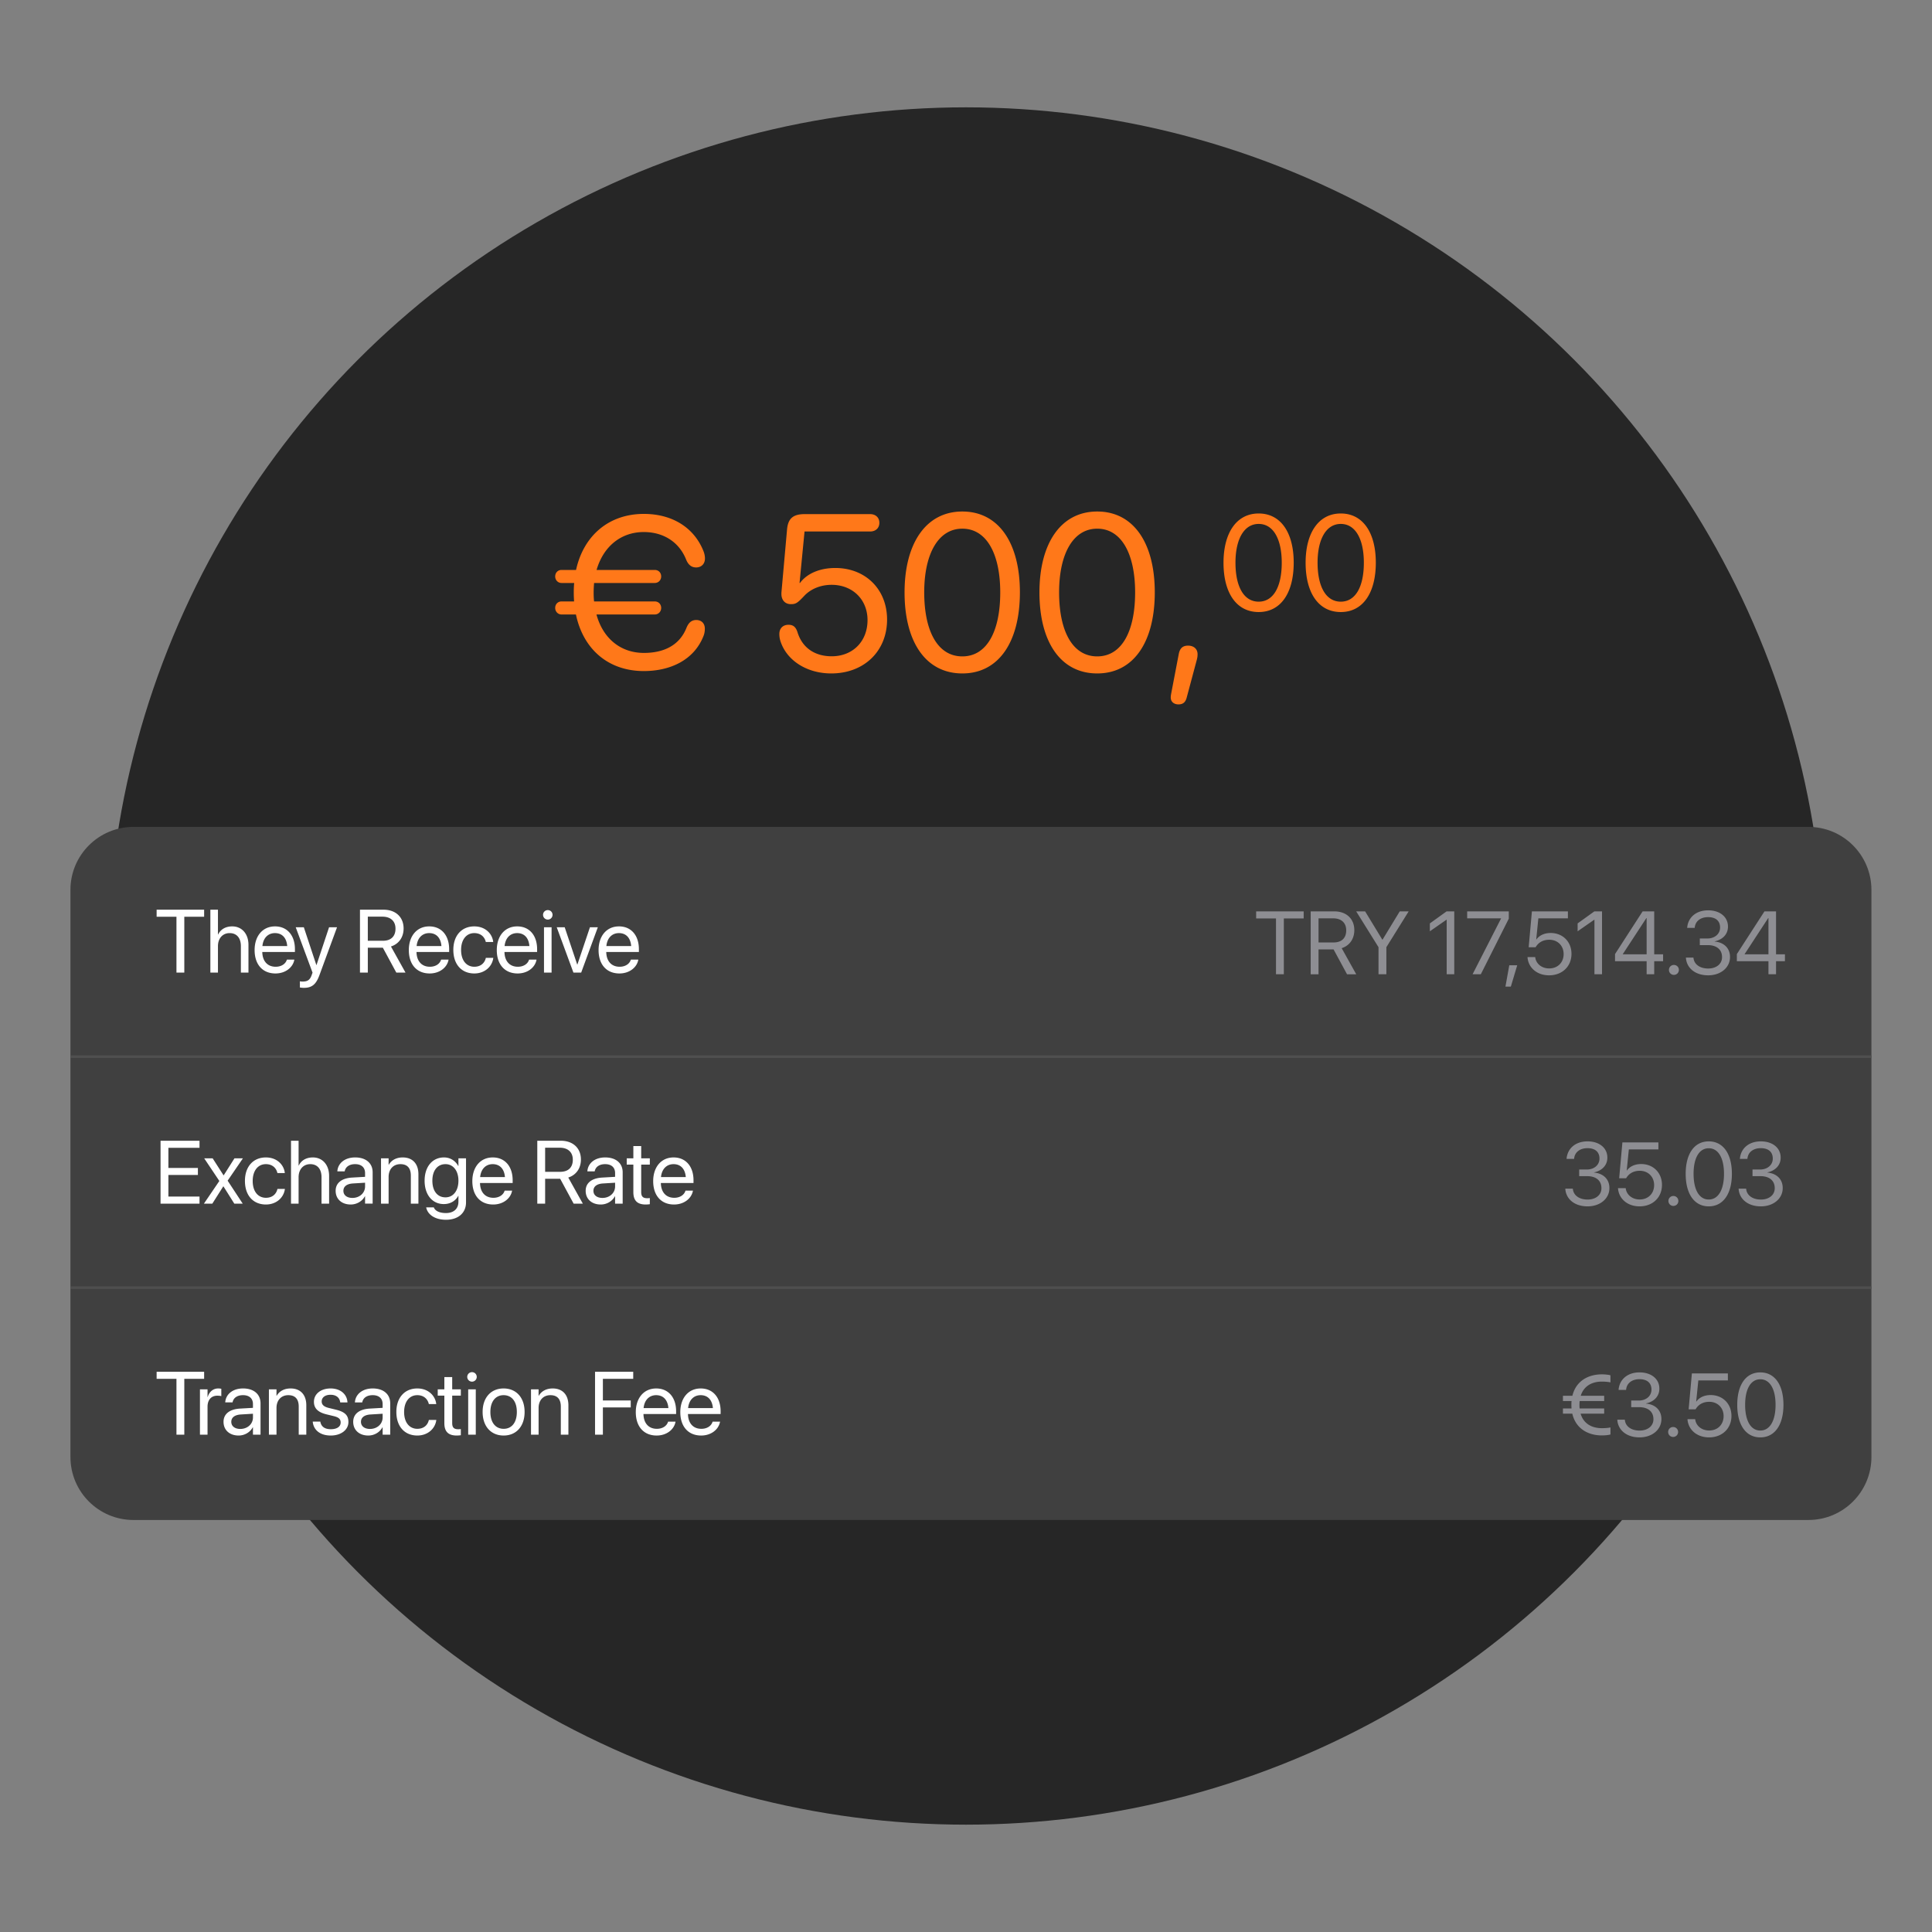 <svg xmlns="http://www.w3.org/2000/svg" width="576" height="576" fill="none"><rect width="100%" height="100%" fill="#808080" stroke="none"/><circle cx="288" cy="288" r="256" fill="#262626"/><path fill="#FF7819" d="M167.402 183.196c-1.069 0-1.878-.874-1.878-1.943 0-1.133.809-1.943 1.878-1.943h3.756a36.44 36.44 0 0 1-.097-2.687c0-.971.032-1.91.129-2.817h-3.788c-1.069 0-1.878-.874-1.878-1.943 0-1.133.809-1.942 1.878-1.942h4.339c2.266-10.329 9.875-16.707 20.204-16.707 8.677 0 15.055 4.241 17.775 11.073.324.777.453 1.587.453 2.234 0 1.587-1.068 2.655-2.622 2.655-1.393 0-2.364-.777-3.011-2.396-2.17-5.375-6.962-8.159-12.595-8.159-6.8 0-12.045 4.274-14.085 11.3h17.355c1.101 0 1.91.809 1.91 1.942 0 1.069-.809 1.943-1.91 1.943h-18.1c-.064.907-.129 1.846-.129 2.817 0 .939.032 1.813.129 2.687h18.1c1.101 0 1.91.81 1.91 1.943 0 1.069-.809 1.943-1.91 1.943h-17.387c1.942 7.155 7.22 11.462 14.149 11.462 5.634 0 10.49-2.04 12.66-7.415.647-1.619 1.554-2.396 2.946-2.396 1.554 0 2.558 1.004 2.558 2.59 0 .648-.097 1.457-.421 2.234-2.882 7.221-10.005 10.394-17.775 10.394-10.459 0-18.035-6.379-20.237-16.869h-4.306Zm80.427 17.581c-6.832 0-12.595-3.4-14.797-8.677-.421-1.004-.68-1.911-.68-3.109 0-1.651 1.069-2.719 2.72-2.719 1.425 0 2.202.647 2.72 2.299 1.424 4.532 5.083 7.09 10.167 7.09 6.281 0 10.684-4.435 10.684-10.782 0-6.151-4.468-10.522-10.717-10.522-3.205 0-6.184 1.198-8.127 3.27-2.072 2.201-2.558 2.493-4.015 2.493-1.813 0-2.816-1.328-2.816-3.011 0-.259 0-.454.032-.745l1.651-18.52c.292-3.27 1.813-4.566 5.245-4.566h19.524c1.652 0 2.753 1.037 2.753 2.591 0 1.554-1.101 2.59-2.753 2.59h-19.556l-1.489 15.347h.129c2.105-2.849 5.958-4.468 10.523-4.468 9.033 0 15.444 6.378 15.444 15.38 0 9.422-6.864 16.059-16.642 16.059Zm39.08 0c-10.911 0-17.225-9.39-17.225-24.154 0-14.635 6.379-24.122 17.225-24.122 10.847 0 17.161 9.422 17.161 24.09 0 14.764-6.282 24.186-17.161 24.186Zm0-5.083c7.285 0 11.3-7.415 11.3-19.071 0-11.494-4.079-19.006-11.3-19.006-7.22 0-11.364 7.577-11.364 18.974 0 11.656 4.047 19.103 11.364 19.103Zm40.214 5.083c-10.912 0-17.225-9.39-17.225-24.154 0-14.635 6.378-24.122 17.225-24.122 10.847 0 17.16 9.422 17.16 24.09 0 14.764-6.281 24.186-17.16 24.186Zm0-5.083c7.285 0 11.3-7.415 11.3-19.071 0-11.494-4.08-19.006-11.3-19.006-7.22 0-11.365 7.577-11.365 18.974 0 11.656 4.047 19.103 11.365 19.103Zm27.1-3.206c1.652 0 2.817.972 2.817 2.558 0 .583-.065 1.069-.259 1.781l-2.979 11.138c-.356 1.392-1.1 2.04-2.46 2.04-1.295 0-2.299-.745-2.299-2.04 0-.486.065-.809.097-1.004l2.299-12.012c.356-1.781 1.263-2.461 2.784-2.461Zm21.036-10.015c-6.642 0-10.485-5.715-10.485-14.702 0-8.909 3.882-14.683 10.485-14.683 6.602 0 10.445 5.735 10.445 14.663 0 8.987-3.823 14.722-10.445 14.722Zm0-3.094c4.434 0 6.878-4.513 6.878-11.608 0-6.997-2.483-11.569-6.878-11.569s-6.918 4.611-6.918 11.549c0 7.095 2.464 11.628 6.918 11.628Zm24.477 3.094c-6.641 0-10.484-5.715-10.484-14.702 0-8.909 3.882-14.683 10.484-14.683 6.603 0 10.446 5.735 10.446 14.663 0 8.987-3.824 14.722-10.446 14.722Zm0-3.094c4.435 0 6.879-4.513 6.879-11.608 0-6.997-2.484-11.569-6.879-11.569s-6.917 4.611-6.917 11.549c0 7.095 2.463 11.628 6.917 11.628Z"/><path fill="#404040" d="M21 265.312c0-10.374 8.41-18.785 18.785-18.785h499.371c10.375 0 18.786 8.411 18.786 18.785v50.094H21v-50.094Z"/><path fill="#fff" d="M52.609 289.965v-16.646h-5.912v-2.105H60.86v2.105h-5.912v16.646h-2.339Zm10.11 0v-18.751h2.262v7.394h.052c.727-1.52 2.196-2.417 4.21-2.417 2.872 0 4.834 2.222 4.834 5.496v8.278h-2.261v-7.888c0-2.443-1.248-3.885-3.353-3.885-2.092 0-3.482 1.585-3.482 3.885v7.888H62.72Zm19.415.26c-3.885 0-6.224-2.716-6.224-6.965v-.013c0-4.184 2.39-7.056 6.081-7.056 3.69 0 5.939 2.742 5.939 6.796v.832h-9.733c.052 2.78 1.585 4.405 3.99 4.405 1.714 0 2.923-.858 3.313-2.015l.039-.116h2.222l-.026.129c-.442 2.236-2.651 4.003-5.6 4.003Zm-.156-12.033c-1.962 0-3.495 1.338-3.742 3.859h7.394c-.221-2.625-1.677-3.859-3.652-3.859Zm8.643 16.321c-.442 0-.923-.052-1.209-.104v-1.845c.195.039.455.078.728.078 1.43 0 2.222-.364 2.768-1.898l.272-.766-5.015-13.527h2.417l3.729 11.253h.052l3.742-11.253h2.378l-5.275 14.358c-.962 2.586-2.144 3.704-4.587 3.704Zm16.7-4.548v-18.751h7.029c3.613 0 5.978 2.209 5.978 5.588v.026c0 2.598-1.43 4.613-3.769 5.353l4.341 7.784h-2.742l-4.015-7.42h-4.484v7.42h-2.338Zm2.338-9.486h4.484c2.403 0 3.768-1.299 3.768-3.599v-.026c0-2.235-1.469-3.561-3.872-3.561h-4.38v7.186Zm18.453 9.746c-3.885 0-6.224-2.716-6.224-6.965v-.013c0-4.184 2.391-7.056 6.082-7.056 3.69 0 5.938 2.742 5.938 6.796v.832h-9.733c.052 2.78 1.586 4.405 3.989 4.405 1.716 0 2.924-.858 3.314-2.015l.039-.116h2.222l-.026.129c-.442 2.236-2.651 4.003-5.601 4.003Zm-.155-12.033c-1.963 0-3.496 1.338-3.743 3.859h7.394c-.221-2.625-1.676-3.859-3.651-3.859Zm13.463 12.033c-3.834 0-6.263-2.729-6.263-7.03v-.013c0-4.262 2.481-6.991 6.237-6.991 3.365 0 5.353 2.235 5.639 4.548l.013.104h-2.209l-.026-.104c-.338-1.351-1.429-2.547-3.417-2.547-2.352 0-3.925 1.949-3.925 5.016v.013c0 3.144 1.612 5.003 3.951 5.003 1.845 0 3.027-1.04 3.404-2.547l.026-.104h2.222l-.013.091c-.364 2.573-2.586 4.561-5.639 4.561Zm12.917 0c-3.885 0-6.224-2.716-6.224-6.965v-.013c0-4.184 2.391-7.056 6.081-7.056 3.691 0 5.939 2.742 5.939 6.796v.832H150.4c.052 2.78 1.585 4.405 3.989 4.405 1.715 0 2.924-.858 3.314-2.015l.039-.116h2.222l-.026.129c-.442 2.236-2.651 4.003-5.601 4.003Zm-.156-12.033c-1.962 0-3.495 1.338-3.742 3.859h7.394c-.221-2.625-1.677-3.859-3.652-3.859Zm9.136-4.028a1.42 1.42 0 0 1-1.416-1.417c0-.792.637-1.416 1.416-1.416.793 0 1.417.624 1.417 1.416 0 .78-.624 1.417-1.417 1.417Zm-1.13 15.801v-13.514h2.261v13.514h-2.261Zm8.772 0-4.977-13.514h2.378l3.73 11.11h.052l3.742-11.11h2.352l-4.964 13.514h-2.313Zm13.723.26c-3.885 0-6.224-2.716-6.224-6.965v-.013c0-4.184 2.391-7.056 6.081-7.056 3.691 0 5.939 2.742 5.939 6.796v.832h-9.733c.052 2.78 1.585 4.405 3.989 4.405 1.715 0 2.924-.858 3.314-2.015l.039-.116h2.222l-.026.129c-.442 2.236-2.651 4.003-5.601 4.003Zm-.156-12.033c-1.962 0-3.495 1.338-3.742 3.859h7.394c-.221-2.625-1.677-3.859-3.652-3.859Z"/><path fill="#8E8E93" d="M380.419 290.465v-16.646h-5.912v-2.105h14.164v2.105h-5.913v16.646h-2.339Zm10.345 0v-18.751h7.03c3.612 0 5.977 2.209 5.977 5.588v.026c0 2.598-1.429 4.613-3.768 5.353l4.34 7.784h-2.742l-4.015-7.42h-4.483v7.42h-2.339Zm2.339-9.486h4.483c2.404 0 3.768-1.299 3.768-3.599v-.026c0-2.235-1.468-3.561-3.872-3.561h-4.379v7.186Zm17.881 9.486v-8.07l-6.653-10.681h2.664l5.119 8.42h.078l5.12-8.42h2.664l-6.653 10.681v8.07h-2.339Zm20.325 0v-16.269h-.052l-4.964 3.456v-2.351l4.99-3.587h2.287v18.751h-2.261Zm7.72 0 8.485-16.62v-.052h-10.096v-2.079h12.409v2.17l-8.342 16.581h-2.456Zm9.799 3.677 1.143-6.354h2.365l-1.897 6.354h-1.611Zm13.008-3.365c-3.586 0-6.146-2.235-6.419-5.289l-.013-.143h2.3l.013.104c.234 1.858 1.897 3.275 4.145 3.275 2.547 0 4.314-1.768 4.314-4.288v-.026c-.013-2.469-1.793-4.237-4.275-4.237-1.273 0-2.365.377-3.196 1.131a4.67 4.67 0 0 0-.884 1.104h-2.066l.961-10.694h10.734v2.079h-8.81l-.637 6.302h.052c.883-1.26 2.443-1.936 4.262-1.936 3.599 0 6.198 2.612 6.198 6.212v.026c-.013 3.755-2.781 6.38-6.679 6.38Zm13.528-.312v-16.269h-.052l-4.963 3.456v-2.351l4.989-3.587h2.287v18.751h-2.261Zm15.556 0v-3.898h-9.421v-2.119l8.225-12.734h3.457v12.799h2.65v2.054h-2.65v3.898h-2.261Zm-7.108-5.952h7.108v-10.798h-.078l-7.03 10.746v.052Zm15.243 6.134c-.831 0-1.481-.65-1.481-1.482 0-.831.65-1.481 1.481-1.481.832 0 1.482.65 1.482 1.481 0 .832-.65 1.482-1.482 1.482Zm10.215.13c-3.872 0-6.38-2.157-6.627-5.12l-.013-.156h2.248l.013.13c.195 1.845 1.884 3.119 4.379 3.119 2.456 0 4.132-1.378 4.132-3.366v-.026c0-2.3-1.65-3.586-4.275-3.586h-2.352v-1.975h2.248c2.235 0 3.794-1.378 3.794-3.249v-.026c0-1.962-1.286-3.093-3.573-3.093-2.209 0-3.782 1.17-3.976 3.067l-.013.13h-2.248l.013-.13c.298-3.054 2.715-5.094 6.224-5.094 3.573 0 5.925 1.988 5.925 4.834v.026c0 2.313-1.637 3.898-3.976 4.392v.052c2.729.234 4.587 1.936 4.587 4.6v.026c0 3.132-2.755 5.445-6.51 5.445Zm17.972-.312v-3.898h-9.421v-2.119l8.226-12.734h3.456v12.799h2.651v2.054h-2.651v3.898h-2.261Zm-7.108-5.952h7.108v-10.798h-.078l-7.03 10.746v.052Z"/><path stroke="#4F4F4F" stroke-width=".783" d="M21 315.015h536.942"/><path fill="#404040" d="M21 315.41h536.942v68.879H21z"/><path fill="#fff" d="M47.866 358.848v-18.751h11.617v2.105h-9.278v6.016h8.797v2.079h-8.797v6.446h9.278v2.105H47.866Zm12.93 0 4.6-6.757-4.522-6.757h2.521l3.249 5.067h.052l3.21-5.067h2.52L67.866 352l4.495 6.848h-2.508l-3.235-5.146h-.052l-3.262 5.146h-2.508Zm18.492.26c-3.833 0-6.263-2.729-6.263-7.03v-.013c0-4.262 2.482-6.991 6.237-6.991 3.366 0 5.354 2.235 5.64 4.548l.013.104h-2.209l-.026-.104c-.338-1.352-1.43-2.547-3.418-2.547-2.352 0-3.924 1.949-3.924 5.016v.013c0 3.144 1.612 5.002 3.95 5.002 1.846 0 3.028-1.039 3.405-2.546l.026-.104h2.222l-.013.091c-.364 2.572-2.586 4.561-5.64 4.561Zm7.473-.26v-18.751h2.261v7.394h.052c.728-1.521 2.196-2.417 4.21-2.417 2.872 0 4.834 2.222 4.834 5.496v8.278h-2.26v-7.888c0-2.443-1.248-3.885-3.353-3.885-2.092 0-3.483 1.585-3.483 3.885v7.888h-2.26Zm17.804.26c-2.69 0-4.496-1.625-4.496-4.081v-.026c0-2.3 1.793-3.742 4.898-3.924l3.873-.221v-1.13c0-1.651-1.079-2.651-2.963-2.651-1.741 0-2.833.831-3.093 2.04l-.026.117h-2.183l.013-.143c.195-2.222 2.131-4.015 5.315-4.015 3.197 0 5.198 1.728 5.198 4.431v9.343h-2.261v-2.196h-.052c-.793 1.481-2.417 2.456-4.223 2.456Zm-2.183-4.081c0 1.3 1.065 2.118 2.689 2.118 2.131 0 3.769-1.468 3.769-3.43v-1.105l-3.613.221c-1.806.104-2.845.91-2.845 2.17v.026Zm11.215 3.821v-13.514h2.261v1.923h.052c.727-1.261 2.105-2.183 4.158-2.183 2.963 0 4.678 1.923 4.678 5.003v8.771h-2.261v-8.369c0-2.196-1.027-3.404-3.106-3.404-2.131 0-3.521 1.52-3.521 3.82v7.953h-2.261Zm19.375 4.808c-3.339 0-5.444-1.573-5.886-3.574l-.026-.117h2.274l.052.117c.429.975 1.715 1.572 3.56 1.572 2.378 0 3.73-1.312 3.73-3.404v-1.728h-.052c-.806 1.494-2.365 2.456-4.301 2.456-3.405 0-5.731-2.742-5.731-6.965V352c0-4.197 2.352-6.926 5.783-6.926 1.91 0 3.417 1.039 4.249 2.547h.052v-2.287h2.261v13.137c0 3.131-2.3 5.185-5.965 5.185Zm-.156-6.68c2.3 0 3.86-1.962 3.86-4.963V352c0-2.976-1.573-4.925-3.86-4.925-2.404 0-3.911 1.923-3.911 4.925v.013c0 3.066 1.507 4.963 3.911 4.963Zm14.23 2.132c-3.885 0-6.224-2.716-6.224-6.965v-.013c0-4.185 2.391-7.056 6.081-7.056 3.691 0 5.939 2.742 5.939 6.796v.831h-9.733c.052 2.781 1.585 4.405 3.989 4.405 1.715 0 2.924-.857 3.314-2.014l.039-.117h2.222l-.026.13c-.442 2.235-2.651 4.003-5.601 4.003Zm-.156-12.033c-1.962 0-3.495 1.338-3.742 3.859h7.394c-.221-2.625-1.677-3.859-3.652-3.859Zm13.296 11.773v-18.751h7.03c3.612 0 5.977 2.209 5.977 5.587v.026c0 2.599-1.429 4.613-3.768 5.354l4.34 7.784h-2.742l-4.015-7.42h-4.483v7.42h-2.339Zm2.339-9.486h4.483c2.404 0 3.768-1.3 3.768-3.6v-.026c0-2.235-1.468-3.56-3.872-3.56h-4.379v7.186Zm16.582 9.746c-2.69 0-4.496-1.625-4.496-4.081v-.026c0-2.3 1.793-3.742 4.898-3.924l3.873-.221v-1.13c0-1.651-1.079-2.651-2.963-2.651-1.741 0-2.833.831-3.093 2.04l-.026.117h-2.183l.013-.143c.195-2.222 2.131-4.015 5.315-4.015 3.197 0 5.198 1.728 5.198 4.431v9.343h-2.261v-2.196h-.052c-.793 1.481-2.417 2.456-4.223 2.456Zm-2.184-4.081c0 1.3 1.066 2.118 2.69 2.118 2.131 0 3.769-1.468 3.769-3.43v-1.105l-3.613.221c-1.806.104-2.846.91-2.846 2.17v.026Zm15.608 4.081c-2.482 0-3.704-1.118-3.704-3.704v-8.199h-1.975v-1.871h1.975v-3.652h2.339v3.652h2.573v1.871h-2.573v8.186c0 1.443.637 1.845 1.846 1.845.272 0 .532-.039.727-.052v1.833a9.59 9.59 0 0 1-1.208.091Zm8.434 0c-3.885 0-6.224-2.716-6.224-6.965v-.013c0-4.185 2.391-7.056 6.081-7.056 3.691 0 5.939 2.742 5.939 6.796v.831h-9.733c.052 2.781 1.585 4.405 3.989 4.405 1.715 0 2.924-.857 3.314-2.014l.039-.117h2.222l-.026.13c-.442 2.235-2.651 4.003-5.601 4.003Zm-.156-12.033c-1.962 0-3.495 1.338-3.742 3.859h7.394c-.221-2.625-1.677-3.859-3.652-3.859Z"/><path fill="#8E8E93" d="M473.311 359.66c-3.872 0-6.38-2.158-6.627-5.12l-.013-.156h2.248l.013.13c.195 1.845 1.884 3.118 4.379 3.118 2.456 0 4.132-1.377 4.132-3.365v-.026c0-2.3-1.65-3.587-4.275-3.587h-2.352v-1.975h2.248c2.235 0 3.795-1.377 3.795-3.248v-.026c0-1.962-1.287-3.093-3.574-3.093-2.209 0-3.781 1.17-3.976 3.067l-.013.13h-2.248l.013-.13c.299-3.054 2.716-5.094 6.224-5.094 3.574 0 5.926 1.988 5.926 4.834v.026c0 2.313-1.638 3.898-3.977 4.392v.052c2.729.234 4.587 1.936 4.587 4.6v.026c0 3.132-2.754 5.445-6.51 5.445Zm15.504 0c-3.587 0-6.147-2.235-6.42-5.289l-.013-.143h2.3l.013.104c.234 1.858 1.898 3.274 4.146 3.274 2.546 0 4.314-1.767 4.314-4.288v-.026c-.013-2.469-1.794-4.236-4.275-4.236-1.274 0-2.365.377-3.197 1.131a4.65 4.65 0 0 0-.884 1.104h-2.066l.962-10.694h10.733v2.079h-8.81l-.637 6.302h.052c.884-1.26 2.443-1.936 4.262-1.936 3.6 0 6.199 2.612 6.199 6.211v.026c-.013 3.756-2.781 6.381-6.679 6.381Zm10.084-.13c-.831 0-1.481-.65-1.481-1.482 0-.831.65-1.481 1.481-1.481.832 0 1.482.65 1.482 1.481 0 .832-.65 1.482-1.482 1.482Zm10.54.13c-4.314 0-6.874-3.73-6.874-9.681v-.026c0-5.952 2.56-9.668 6.874-9.668s6.9 3.716 6.9 9.668v.026c0 5.951-2.586 9.681-6.9 9.681Zm0-2.041c2.858 0 4.548-2.936 4.548-7.64v-.026c0-4.704-1.69-7.615-4.548-7.615-2.859 0-4.522 2.911-4.522 7.615v.026c0 4.704 1.663 7.64 4.522 7.64Zm15.542 2.041c-3.872 0-6.38-2.158-6.627-5.12l-.013-.156h2.248l.013.13c.195 1.845 1.884 3.118 4.379 3.118 2.456 0 4.132-1.377 4.132-3.365v-.026c0-2.3-1.65-3.587-4.275-3.587h-2.352v-1.975h2.248c2.235 0 3.794-1.377 3.794-3.248v-.026c0-1.962-1.286-3.093-3.573-3.093-2.209 0-3.781 1.17-3.976 3.067l-.013.13h-2.248l.013-.13c.299-3.054 2.716-5.094 6.224-5.094 3.573 0 5.925 1.988 5.925 4.834v.026c0 2.313-1.637 3.898-3.976 4.392v.052c2.729.234 4.587 1.936 4.587 4.6v.026c0 3.132-2.755 5.445-6.51 5.445Z"/><path stroke="#4F4F4F" stroke-width=".783" d="M21 383.898h536.942"/><path fill="#404040" d="M21 384.285h536.942v50.094c0 10.375-8.411 18.785-18.786 18.785H39.786c-10.376 0-18.786-8.41-18.786-18.785v-50.094Z"/><path fill="#fff" d="M52.609 427.723v-16.646h-5.912v-2.105H60.86v2.105h-5.912v16.646h-2.339Zm7.005 0v-13.514h2.261v2.287h.052c.455-1.56 1.624-2.547 3.145-2.547.39 0 .727.065.91.091v2.196c-.183-.065-.663-.13-1.21-.13-1.754 0-2.897 1.221-2.897 3.274v8.343h-2.261Zm11.527.26c-2.69 0-4.496-1.625-4.496-4.081v-.026c0-2.3 1.793-3.742 4.899-3.924l3.872-.221v-1.13c0-1.651-1.078-2.651-2.962-2.651-1.742 0-2.833.831-3.093 2.04l-.026.117h-2.183l.013-.143c.195-2.222 2.13-4.015 5.314-4.015 3.197 0 5.198 1.728 5.198 4.431v9.343h-2.26v-2.196h-.053c-.792 1.481-2.417 2.456-4.223 2.456Zm-2.183-4.081c0 1.3 1.066 2.118 2.69 2.118 2.13 0 3.768-1.468 3.768-3.43v-1.105l-3.612.221c-1.806.104-2.846.91-2.846 2.17v.026Zm11.215 3.821v-13.514h2.261v1.923h.052c.728-1.261 2.105-2.183 4.158-2.183 2.963 0 4.678 1.923 4.678 5.003v8.771h-2.26v-8.369c0-2.196-1.027-3.404-3.106-3.404-2.131 0-3.522 1.52-3.522 3.82v7.953h-2.26Zm18.453.26c-3.183 0-5.107-1.625-5.38-4.042l-.012-.117h2.26l.027.13c.272 1.352 1.273 2.144 3.118 2.144 1.832 0 2.924-.766 2.924-1.988v-.013c0-.974-.507-1.52-2.04-1.897l-2.144-.52c-2.547-.61-3.782-1.793-3.782-3.742v-.013c0-2.326 2.04-3.976 4.964-3.976 2.963 0 4.847 1.728 5.016 3.989l.013.169h-2.157l-.013-.091c-.182-1.312-1.182-2.183-2.859-2.183-1.637 0-2.65.793-2.65 1.988v.013c0 .923.61 1.559 2.105 1.923l2.144.52c2.728.663 3.716 1.741 3.716 3.664v.013c0 2.365-2.235 4.029-5.25 4.029Zm11.176 0c-2.689 0-4.496-1.625-4.496-4.081v-.026c0-2.3 1.794-3.742 4.899-3.924l3.873-.221v-1.13c0-1.651-1.079-2.651-2.963-2.651-1.741 0-2.833.831-3.093 2.04l-.026.117h-2.183l.013-.143c.195-2.222 2.131-4.015 5.315-4.015 3.196 0 5.198 1.728 5.198 4.431v9.343h-2.261v-2.196h-.052c-.793 1.481-2.417 2.456-4.224 2.456Zm-2.183-4.081c0 1.3 1.066 2.118 2.69 2.118 2.131 0 3.769-1.468 3.769-3.43v-1.105l-3.613.221c-1.806.104-2.846.91-2.846 2.17v.026Zm16.816 4.081c-3.833 0-6.263-2.729-6.263-7.03v-.013c0-4.262 2.482-6.991 6.237-6.991 3.366 0 5.354 2.235 5.64 4.548l.013.104h-2.209l-.026-.104c-.338-1.352-1.43-2.547-3.418-2.547-2.352 0-3.924 1.949-3.924 5.016v.013c0 3.144 1.611 5.002 3.95 5.002 1.845 0 3.028-1.039 3.405-2.546l.026-.104h2.222l-.013.091c-.364 2.572-2.586 4.561-5.64 4.561Zm11.748 0c-2.482 0-3.703-1.118-3.703-3.704v-8.199h-1.975v-1.871h1.975v-3.652h2.339v3.652h2.573v1.871h-2.573v8.186c0 1.443.636 1.845 1.845 1.845.273 0 .533-.039.728-.052v1.833a9.607 9.607 0 0 1-1.209.091Zm4.536-16.061a1.42 1.42 0 0 1-1.416-1.417c0-.792.637-1.416 1.416-1.416.793 0 1.417.624 1.417 1.416 0 .78-.624 1.417-1.417 1.417Zm-1.13 15.801v-13.514h2.261v13.514h-2.261Zm10.565.26c-3.755 0-6.263-2.716-6.263-7.017v-.026c0-4.301 2.521-6.991 6.25-6.991 3.73 0 6.263 2.677 6.263 6.991v.026c0 4.314-2.52 7.017-6.25 7.017Zm.013-2.002c2.378 0 3.924-1.845 3.924-5.015v-.026c0-3.171-1.559-4.99-3.95-4.99-2.352 0-3.937 1.832-3.937 4.99v.026c0 3.183 1.572 5.015 3.963 5.015Zm8.149 1.742v-13.514h2.261v1.923h.052c.727-1.261 2.105-2.183 4.158-2.183 2.963 0 4.678 1.923 4.678 5.003v8.771h-2.261v-8.369c0-2.196-1.027-3.404-3.106-3.404-2.131 0-3.521 1.52-3.521 3.82v7.953h-2.261Zm19.091 0v-18.751h11.383v2.105h-9.044v6.445h8.303v2.079h-8.303v8.122h-2.339Zm18.375.26c-3.886 0-6.225-2.716-6.225-6.965v-.013c0-4.185 2.391-7.056 6.082-7.056 3.69 0 5.938 2.742 5.938 6.796v.831h-9.733c.052 2.781 1.586 4.405 3.99 4.405 1.715 0 2.923-.857 3.313-2.014l.039-.117h2.222l-.026.13c-.442 2.235-2.651 4.003-5.6 4.003Zm-.156-12.033c-1.963 0-3.496 1.338-3.743 3.859h7.394c-.221-2.625-1.676-3.859-3.651-3.859Zm13.424 12.033c-3.885 0-6.224-2.716-6.224-6.965v-.013c0-4.185 2.391-7.056 6.081-7.056 3.69 0 5.938 2.742 5.938 6.796v.831h-9.732c.052 2.781 1.585 4.405 3.989 4.405 1.715 0 2.924-.857 3.313-2.014l.039-.117h2.222l-.026.13c-.441 2.235-2.65 4.003-5.6 4.003Zm-.156-12.033c-1.962 0-3.496 1.338-3.742 3.859h7.393c-.221-2.625-1.676-3.859-3.651-3.859Z"/><path fill="#8E8E93" d="M465.97 421.466v-1.56h2.559a13.71 13.71 0 0 1-.039-1.052v-.026c0-.39.013-.767.052-1.131h-2.572v-1.559h2.819c1.04-4.379 4.665-6.393 8.81-6.393.884 0 2.04.117 2.534.286v2.105c-.52-.13-1.65-.234-2.534-.234-3.014 0-5.431 1.351-6.328 4.236h6.991v1.559h-7.303a11.34 11.34 0 0 0-.065 1.17v.026c0 .351.013.688.052 1.013h7.316v1.56h-7.03c.871 2.962 3.314 4.327 6.367 4.327.884 0 2.014-.078 2.534-.234v2.105c-.494.182-1.65.286-2.534.286-4.184 0-7.822-2.053-8.836-6.484h-2.793Zm22.845 7.069c-3.873 0-6.381-2.158-6.628-5.12l-.013-.156h2.249l.012.13c.195 1.845 1.885 3.118 4.38 3.118 2.455 0 4.132-1.377 4.132-3.365v-.026c0-2.3-1.651-3.587-4.275-3.587h-2.352v-1.975h2.248c2.235 0 3.794-1.377 3.794-3.248v-.026c0-1.962-1.286-3.093-3.573-3.093-2.209 0-3.782 1.17-3.977 3.067l-.013.13h-2.248l.013-.13c.299-3.054 2.716-5.094 6.225-5.094 3.573 0 5.925 1.988 5.925 4.834v.026c0 2.313-1.637 3.898-3.976 4.392v.052c2.729.234 4.587 1.936 4.587 4.6v.026c0 3.132-2.755 5.445-6.51 5.445Zm10.006-.13c-.831 0-1.481-.65-1.481-1.482 0-.831.65-1.481 1.481-1.481.832 0 1.482.65 1.482 1.481 0 .832-.65 1.482-1.482 1.482Zm10.709.13c-3.587 0-6.147-2.235-6.419-5.289l-.013-.143h2.3l.013.104c.233 1.858 1.897 3.274 4.145 3.274 2.547 0 4.314-1.767 4.314-4.288v-.026c-.013-2.469-1.793-4.236-4.275-4.236-1.274 0-2.365.377-3.197 1.131a4.65 4.65 0 0 0-.884 1.104h-2.066l.962-10.694h10.733v2.079h-8.81l-.637 6.302h.052c.884-1.26 2.443-1.936 4.262-1.936 3.6 0 6.199 2.612 6.199 6.211v.026c-.013 3.756-2.781 6.381-6.679 6.381Zm15.282 0c-4.314 0-6.874-3.73-6.874-9.681v-.026c0-5.952 2.56-9.668 6.874-9.668s6.9 3.716 6.9 9.668v.026c0 5.951-2.586 9.681-6.9 9.681Zm0-2.041c2.859 0 4.548-2.936 4.548-7.64v-.026c0-4.704-1.689-7.615-4.548-7.615s-4.522 2.911-4.522 7.615v.026c0 4.704 1.663 7.64 4.522 7.64Z"/></svg>